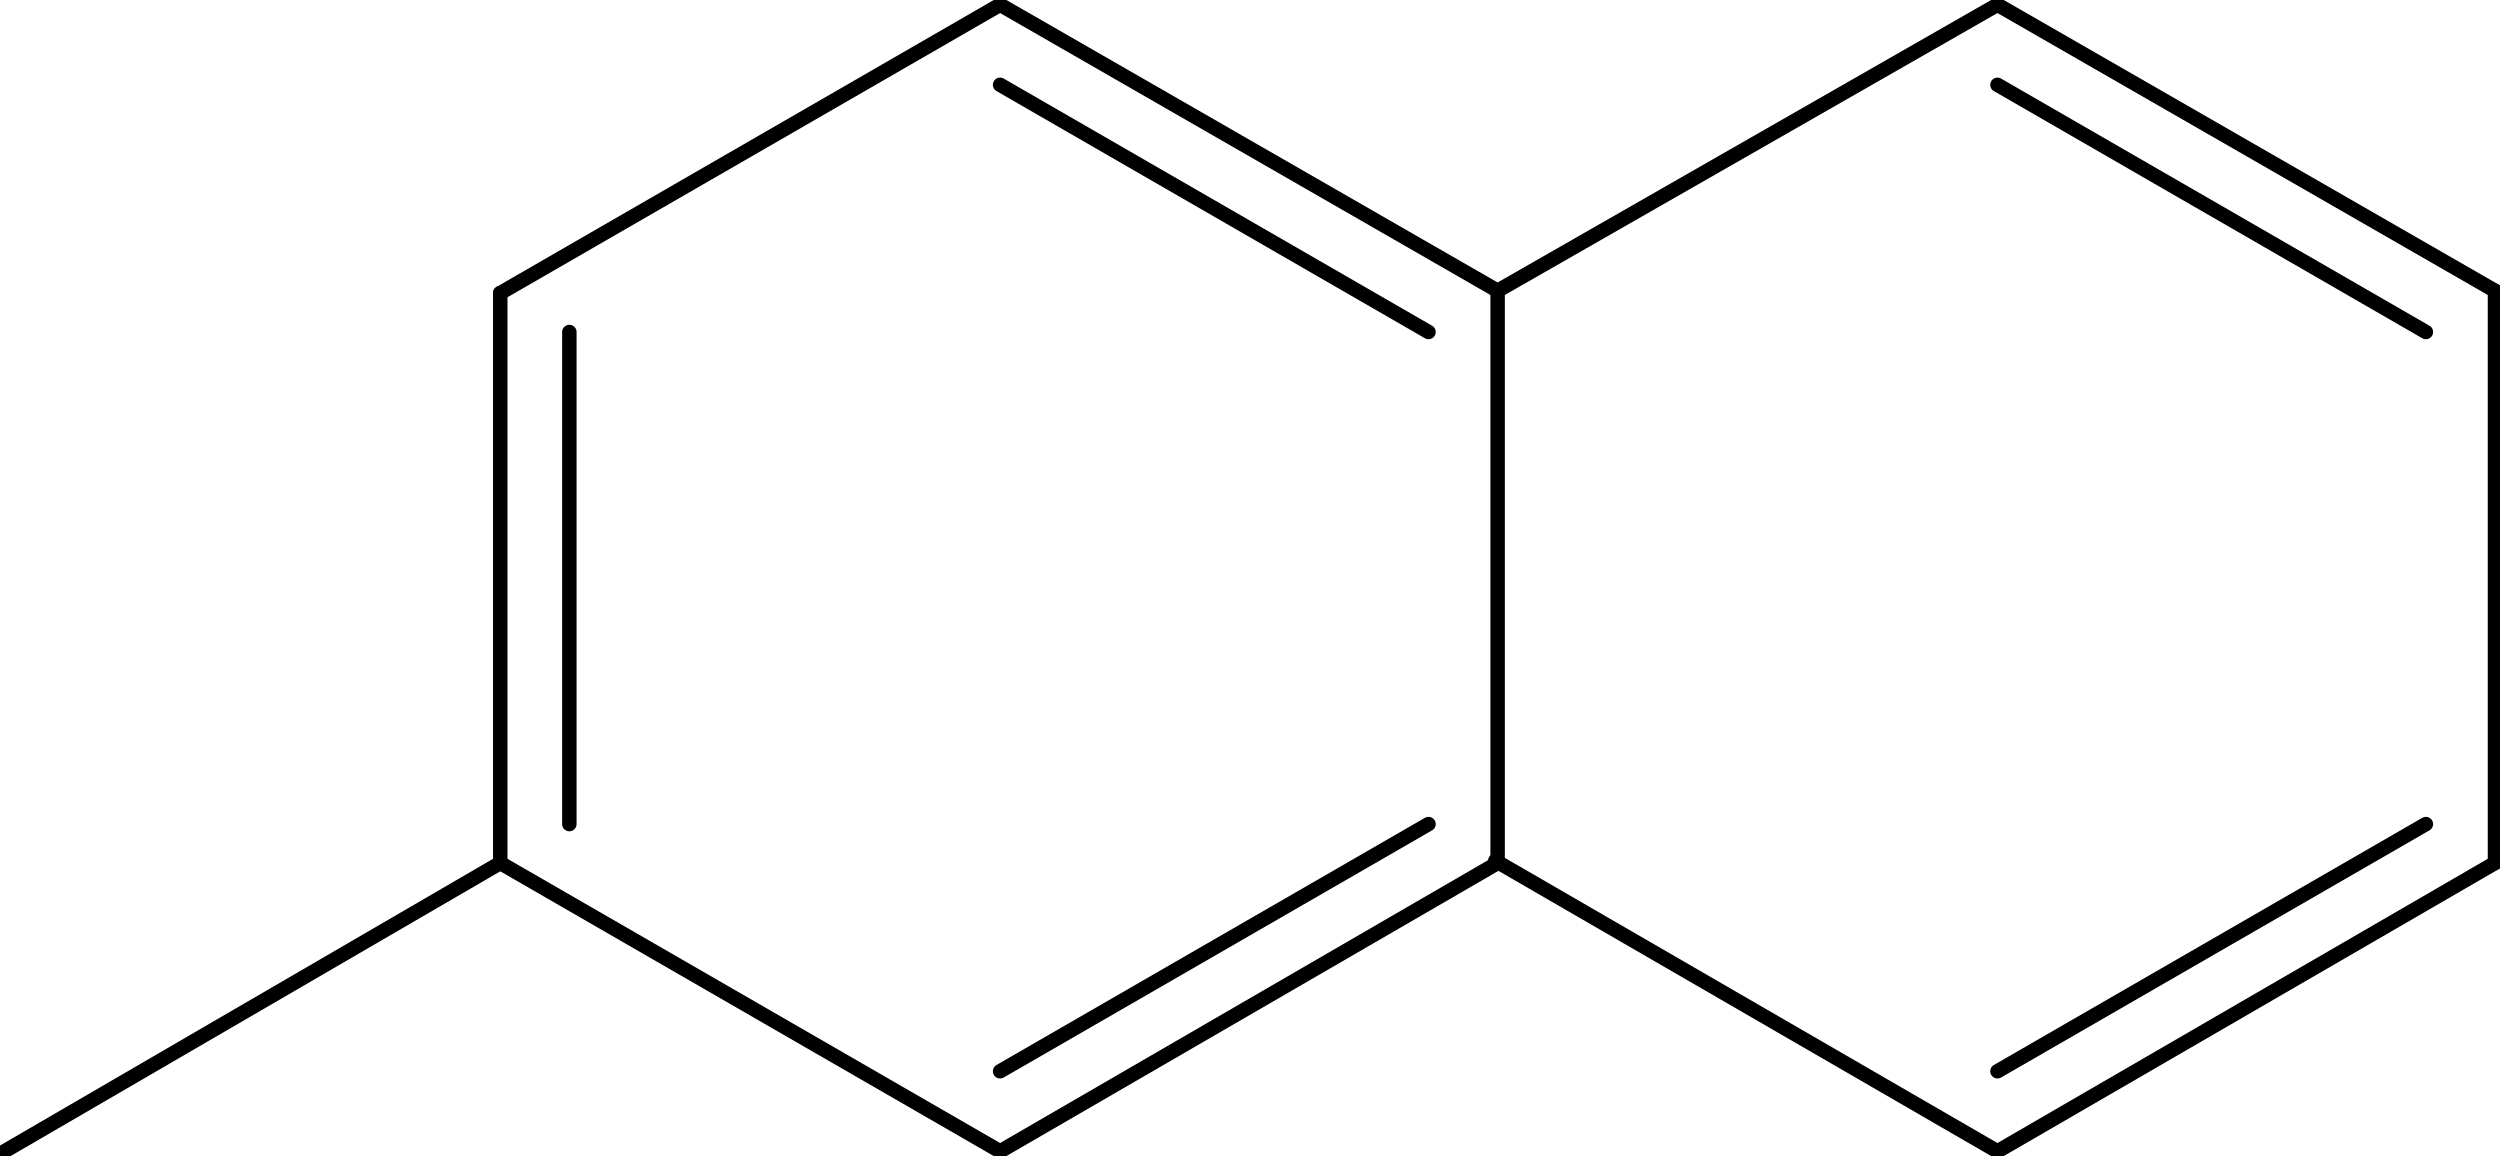 <?xml version="1.0"  encoding="UTF-8" standalone="no"?>
<svg version="1.1" xmlns="http://www.w3.org/2000/svg" xmlns:xlink="http://www.w3.org/1999/xlink" width="173" height="80">
<g transform="translate(-3, -3)">
<path d="M 72.206,82.674 L 37.617,62.718 " stroke="#000000" stroke-width="1px"  stroke-linecap="round"  stroke-linejoin="round"  fill="none" />
<path d="M 37.617,62.718 L 37.617,23.282 " stroke="#000000" stroke-width="1px"  stroke-linecap="round"  stroke-linejoin="round"  fill="none" />
<path d="M 42.399,60.026 L 42.399,25.974 " stroke="#000000" stroke-width="1px"  stroke-linecap="round"  stroke-linejoin="round"  fill="none" />
<path d="M 37.617,23.282 L 72.206,3.326 " stroke="#000000" stroke-width="1px"  stroke-linecap="round"  stroke-linejoin="round"  fill="none" />
<path d="M 72.206,3.326 L 106.635,23.123 " stroke="#000000" stroke-width="1px"  stroke-linecap="round"  stroke-linejoin="round"  fill="none" />
<path d="M 72.206,8.869 L 101.853,25.974 " stroke="#000000" stroke-width="1px"  stroke-linecap="round"  stroke-linejoin="round"  fill="none" />
<path d="M 106.635,23.123 L 141.224,3.326 " stroke="#000000" stroke-width="1px"  stroke-linecap="round"  stroke-linejoin="round"  fill="none" />
<path d="M 141.224,3.326 L 175.653,23.123 " stroke="#000000" stroke-width="1px"  stroke-linecap="round"  stroke-linejoin="round"  fill="none" />
<path d="M 141.224,8.869 L 170.871,25.974 " stroke="#000000" stroke-width="1px"  stroke-linecap="round"  stroke-linejoin="round"  fill="none" />
<path d="M 175.653,23.123 L 175.653,62.718 " stroke="#000000" stroke-width="1px"  stroke-linecap="round"  stroke-linejoin="round"  fill="none" />
<path d="M 175.653,62.718 L 141.224,82.674 " stroke="#000000" stroke-width="1px"  stroke-linecap="round"  stroke-linejoin="round"  fill="none" />
<path d="M 170.871,60.026 L 141.224,77.131 " stroke="#000000" stroke-width="1px"  stroke-linecap="round"  stroke-linejoin="round"  fill="none" />
<path d="M 141.224,82.674 L 106.475,62.56 " stroke="#000000" stroke-width="1px"  stroke-linecap="round"  stroke-linejoin="round"  fill="none" />
<path d="M 72.206,82.674 L 106.635,62.718 " stroke="#000000" stroke-width="1px"  stroke-linecap="round"  stroke-linejoin="round"  fill="none" />
<path d="M 72.206,77.131 L 101.853,60.026 " stroke="#000000" stroke-width="1px"  stroke-linecap="round"  stroke-linejoin="round"  fill="none" />
<path d="M 106.635,23.123 L 106.635,62.718 " stroke="#000000" stroke-width="1px"  stroke-linecap="round"  stroke-linejoin="round"  fill="none" />
<path d="M 37.617,62.718 L 3.029,82.832 " stroke="#000000" stroke-width="1px"  stroke-linecap="round"  stroke-linejoin="round"  fill="none" />
</g>
</svg>
